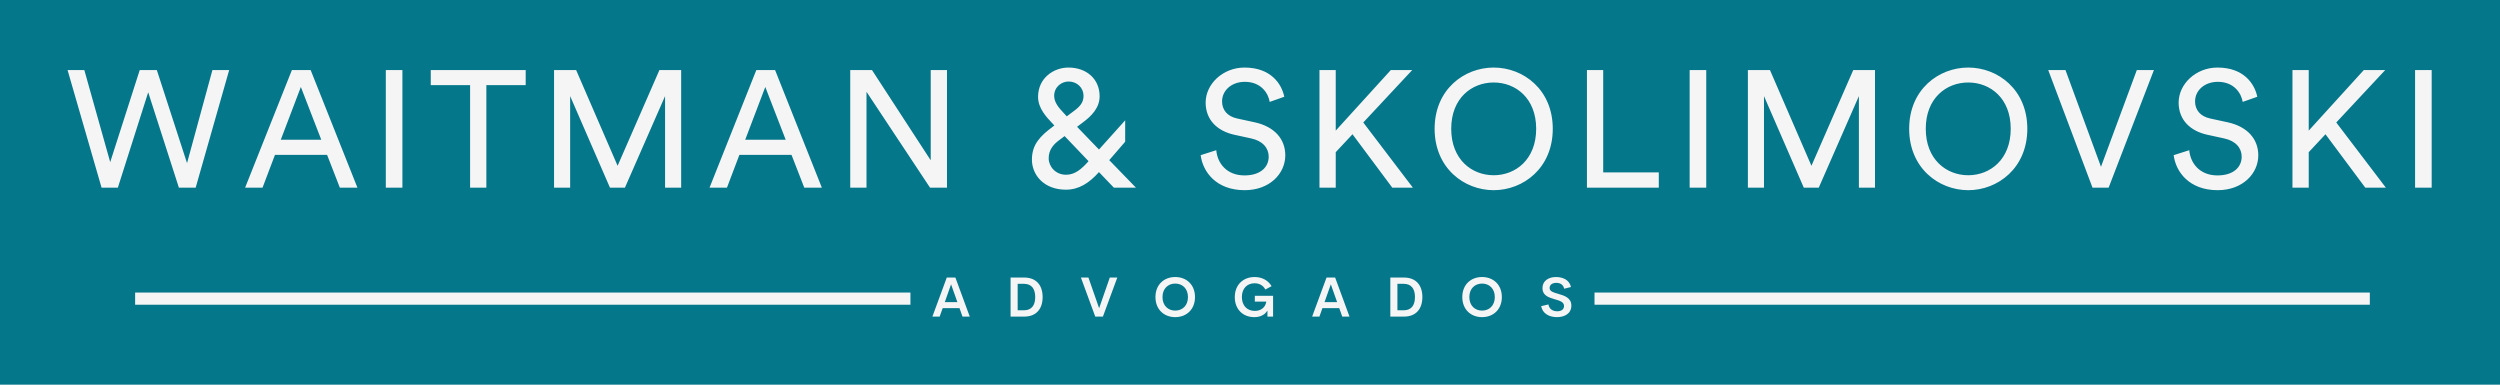 
        <svg xmlns="http://www.w3.org/2000/svg" xmlns:xlink="http://www.w3.org/1999/xlink" version="1.1" width="3171.429" 
        height="487.994" viewBox="0 0 3171.429 487.994">
			<rect fill="#04778b" width="3171.429" height="487.994"/>
			<g transform="scale(8.571) translate(10, 10)">
				<defs id="SvgjsDefs8919"></defs><g id="SvgjsG8920" featureKey="textGroupContainer" transform="matrix(0.9,0,0,0.9,10,9)" fill="#f6f5f5"><rect xmlns="http://www.w3.org/2000/svg" y="0" x="0" height="1" width="1" opacity="0"></rect><rect xmlns="http://www.w3.org/2000/svg" y="27" x="0" width="127.5" height="2"></rect><rect xmlns="http://www.w3.org/2000/svg" y="27" x="240" width="127.5" height="2"></rect></g><g id="SvgjsG8921" featureKey="9wBXHa-0" transform="matrix(1.228,0,0,1.228,-0.369,-6.78)" fill="#f6f5f5"><path d="M14.7 17.04 l3.06 -11.22 l2.02 0 l-4.04 14.18 l-2.02 0 l-3.7 -11.5 l-3.66 11.5 l-1.96 0 l-4.1 -14.18 l2.02 0 l3.12 11.1 l3.56 -11.1 l2.06 0 z M33.119 20 l-1.54 -3.96 l-6.28 0 l-1.5 3.96 l-2.1 0 l5.64 -14.18 l2.26 0 l5.64 14.18 l-2.12 0 z M28.419 7.86 l-2.42 6.36 l4.88 0 z M40.658 20 l-2 0 l0 -14.18 l2 0 l0 14.18 z M55.517 7.64 l-4.74 0 l0 12.36 l-1.96 0 l0 -12.36 l-4.74 0 l0 -1.82 l11.44 0 l0 1.82 z M74.256 20 l-1.94 0 l0 -11.04 l-4.84 11.04 l-1.8 0 l-4.8 -11.04 l0 11.04 l-1.94 0 l0 -14.18 l2.66 0 l5 11.54 l5.04 -11.54 l2.62 0 l0 14.18 z M89.095 20 l-1.54 -3.96 l-6.28 0 l-1.5 3.96 l-2.1 0 l5.64 -14.18 l2.26 0 l5.64 14.18 l-2.12 0 z M84.395 7.86 l-2.42 6.36 l4.88 0 z M106.294 20 l-2.04 0 l-7.66 -11.56 l0 11.56 l-1.96 0 l0 -14.18 l2.62 0 l7.08 10.88 l0 -10.88 l1.96 0 l0 14.18 z M126.412 20 l-1.8 -1.88 c-1.16 1.3 -2.4 2.12 -3.98 2.12 c-2.68 0 -4.1 -1.8 -4.1 -3.62 c0 -1.84 1 -2.84 2.5 -3.96 l0.2 -0.16 l-0.26 -0.28 c-0.66 -0.7 -1.7 -1.78 -1.7 -3.16 c0 -2.3 1.9 -3.54 3.66 -3.54 c2.14 0 3.76 1.34 3.76 3.46 c0 1.4 -1 2.4 -2 3.14 l-0.72 0.54 l2.64 2.74 l3.16 -3.52 l0 2.58 l-1.92 2.22 l3.22 3.32 l-2.66 0 z M120.652 18.44 c1.08 0 1.86 -0.7 2.64 -1.56 l0.06 -0.08 l-2.88 -3.02 l-0.72 0.54 c-0.68 0.52 -1.2 1.16 -1.2 2.14 c0 0.96 0.8 1.98 2.1 1.98 z M119.212 8.94 c0 0.8 0.62 1.5 1.08 1.98 l0.44 0.48 l0.96 -0.72 c0.84 -0.62 1.06 -1.16 1.06 -1.76 c0 -0.94 -0.76 -1.72 -1.8 -1.72 c-0.82 0 -1.74 0.62 -1.74 1.74 z M146.95 9.04 l-1.76 0.62 c-0.16 -1.02 -1.02 -2.42 -3 -2.42 c-1.6 0 -2.74 1.04 -2.74 2.36 c0 1.02 0.62 1.8 1.82 2.06 l2.12 0.46 c2.36 0.52 3.68 2 3.68 3.98 c0 2.2 -1.88 4.2 -4.9 4.2 c-3.42 0 -5.04 -2.2 -5.3 -4.22 l1.88 -0.6 c0.14 1.58 1.26 3.04 3.4 3.04 c1.96 0 2.92 -1.02 2.92 -2.26 c0 -1.02 -0.7 -1.9 -2.12 -2.2 l-2.02 -0.44 c-2.02 -0.44 -3.46 -1.76 -3.46 -3.88 c0 -2.22 2.06 -4.22 4.68 -4.22 c3.2 0 4.48 1.98 4.8 3.52 z M159.969 20 l-4.8 -6.44 l-2.02 2.16 l0 4.28 l-1.96 0 l0 -14.18 l1.96 0 l0 7.3 l6.64 -7.3 l2.58 0 l-5.9 6.32 l5.98 7.86 l-2.48 0 z M167.068 12.9 c0 3.7 2.48 5.6 5.12 5.6 s5.12 -1.9 5.12 -5.6 s-2.48 -5.58 -5.12 -5.58 s-5.12 1.88 -5.12 5.58 z M165.068 12.9 c0 -4.74 3.56 -7.38 7.12 -7.38 s7.12 2.64 7.12 7.38 s-3.56 7.4 -7.12 7.4 s-7.12 -2.66 -7.12 -7.4 z M192.087 20 l-8.66 0 l0 -14.18 l1.96 0 l0 12.34 l6.7 0 l0 1.84 z M197.806 20 l-2 0 l0 -14.18 l2 0 l0 14.18 z M218.145 20 l-1.94 0 l0 -11.04 l-4.84 11.04 l-1.8 0 l-4.8 -11.04 l0 11.04 l-1.94 0 l0 -14.18 l2.66 0 l5 11.54 l5.04 -11.54 l2.62 0 l0 14.18 z M224.264 12.9 c0 3.7 2.48 5.6 5.12 5.6 s5.12 -1.9 5.12 -5.6 s-2.48 -5.58 -5.12 -5.58 s-5.12 1.88 -5.12 5.58 z M222.264 12.9 c0 -4.74 3.56 -7.38 7.12 -7.38 s7.12 2.64 7.12 7.38 s-3.56 7.4 -7.12 7.4 s-7.12 -2.66 -7.12 -7.4 z M245.383 17.48 l4.32 -11.66 l2.06 0 l-5.46 14.18 l-1.94 0 l-5.34 -14.18 l2.08 0 z M264.222 9.04 l-1.76 0.62 c-0.16 -1.02 -1.02 -2.42 -3 -2.42 c-1.6 0 -2.74 1.04 -2.74 2.36 c0 1.02 0.62 1.8 1.82 2.06 l2.12 0.46 c2.36 0.52 3.68 2 3.68 3.98 c0 2.2 -1.88 4.2 -4.9 4.2 c-3.42 0 -5.04 -2.2 -5.3 -4.22 l1.88 -0.6 c0.14 1.58 1.26 3.04 3.4 3.04 c1.96 0 2.92 -1.02 2.92 -2.26 c0 -1.02 -0.7 -1.9 -2.12 -2.2 l-2.02 -0.44 c-2.02 -0.44 -3.46 -1.76 -3.46 -3.88 c0 -2.22 2.06 -4.22 4.68 -4.22 c3.2 0 4.48 1.98 4.8 3.52 z M277.241 20 l-4.8 -6.44 l-2.02 2.16 l0 4.28 l-1.96 0 l0 -14.18 l1.96 0 l0 7.3 l6.64 -7.3 l2.58 0 l-5.9 6.32 l5.98 7.86 l-2.48 0 z M285.24 20 l-2 0 l0 -14.18 l2 0 l0 14.18 z"></path></g><g id="SvgjsG8922" featureKey="RGJA4D-0" transform="matrix(0.413,0,0,0.413,127.839,28.598)" fill="#f6f5f5"><path d="M11.182 20 l-1.074 -3.037 l-6.035 0 l-1.074 3.037 l-2.607 0 l5.156 -13.994 l3.086 0 l5.146 13.994 l-2.598 0 z M4.834 14.814 l4.512 0 l-2.256 -6.377 z M28.412 20 l0 -13.994 l4.883 0 c4.404 0 6.602 2.842 6.602 6.992 c0 4.16 -2.197 7.002 -6.602 7.002 l-4.883 0 z M30.951 17.744 l2.227 0 c2.773 0 4.062 -1.777 4.062 -4.746 c0 -2.959 -1.289 -4.746 -4.062 -4.746 l-2.227 0 l0 9.492 z M63.971 6.006 l2.686 0 l-5.156 13.994 l-2.744 0 l-5.137 -13.994 l2.686 0 l3.838 10.986 z M87.422 20.195 c-4.062 0 -7.09 -2.783 -7.09 -7.197 s3.027 -7.178 7.09 -7.178 c4.043 0 7.08 2.764 7.08 7.178 s-3.037 7.197 -7.08 7.197 z M87.422 17.852 c2.559 0 4.561 -1.787 4.561 -4.854 c0 -3.037 -2.002 -4.834 -4.561 -4.834 c-2.568 0 -4.57 1.797 -4.57 4.834 c0 3.066 2.002 4.854 4.57 4.854 z M115.736 20.195 c-3.984 0 -6.973 -2.744 -6.973 -7.158 c0 -4.453 3.027 -7.217 7.09 -7.217 c2.647 0 4.873 1.162 6.094 3.281 l-2.236 1.191 c-0.791 -1.523 -2.207 -2.236 -3.857 -2.236 c-2.578 0 -4.551 1.768 -4.551 4.922 c0 3.086 1.875 4.981 4.639 4.981 c2.022 0 3.76 -1.065 4.121 -3.34 l-4.121 0 l0 -2.07 l6.543 0 l0 7.451 l-2.022 0 l0 -2.168 c-0.908 1.484 -2.5 2.363 -4.727 2.363 z M147.273 20 l-1.074 -3.037 l-6.035 0 l-1.074 3.037 l-2.607 0 l5.156 -13.994 l3.086 0 l5.146 13.994 l-2.598 0 z M140.925 14.814 l4.512 0 l-2.256 -6.377 z M164.503 20 l0 -13.994 l4.883 0 c4.404 0 6.602 2.842 6.602 6.992 c0 4.16 -2.197 7.002 -6.602 7.002 l-4.883 0 z M167.042 17.744 l2.227 0 c2.773 0 4.062 -1.777 4.062 -4.746 c0 -2.959 -1.289 -4.746 -4.062 -4.746 l-2.227 0 l0 9.492 z M197.387 20.195 c-4.062 0 -7.09 -2.783 -7.09 -7.197 s3.027 -7.178 7.09 -7.178 c4.043 0 7.08 2.764 7.08 7.178 s-3.037 7.197 -7.08 7.197 z M197.387 17.852 c2.559 0 4.561 -1.787 4.561 -4.854 c0 -3.037 -2.002 -4.834 -4.561 -4.834 c-2.568 0 -4.57 1.797 -4.57 4.834 c0 3.066 2.002 4.854 4.57 4.854 z M224.227 20.195 c-2.969 0 -5.225 -1.426 -5.664 -3.945 l2.607 -0.605 c0.234 1.592 1.494 2.451 3.154 2.451 c1.309 0 2.441 -0.557 2.432 -1.934 c-0.02 -1.455 -1.67 -1.895 -3.457 -2.412 c-2.1 -0.625 -4.277 -1.348 -4.277 -3.926 c0 -2.598 2.129 -4.004 4.844 -4.004 c2.451 0 4.824 1.016 5.371 3.584 l-2.441 0.605 c-0.293 -1.445 -1.377 -2.1 -2.793 -2.1 c-1.26 0 -2.422 0.537 -2.422 1.865 c0 1.221 1.455 1.611 3.115 2.08 c2.148 0.625 4.678 1.397 4.678 4.189 c0 2.92 -2.451 4.15 -5.146 4.15 z"></path></g>
			</g>
		</svg>
	